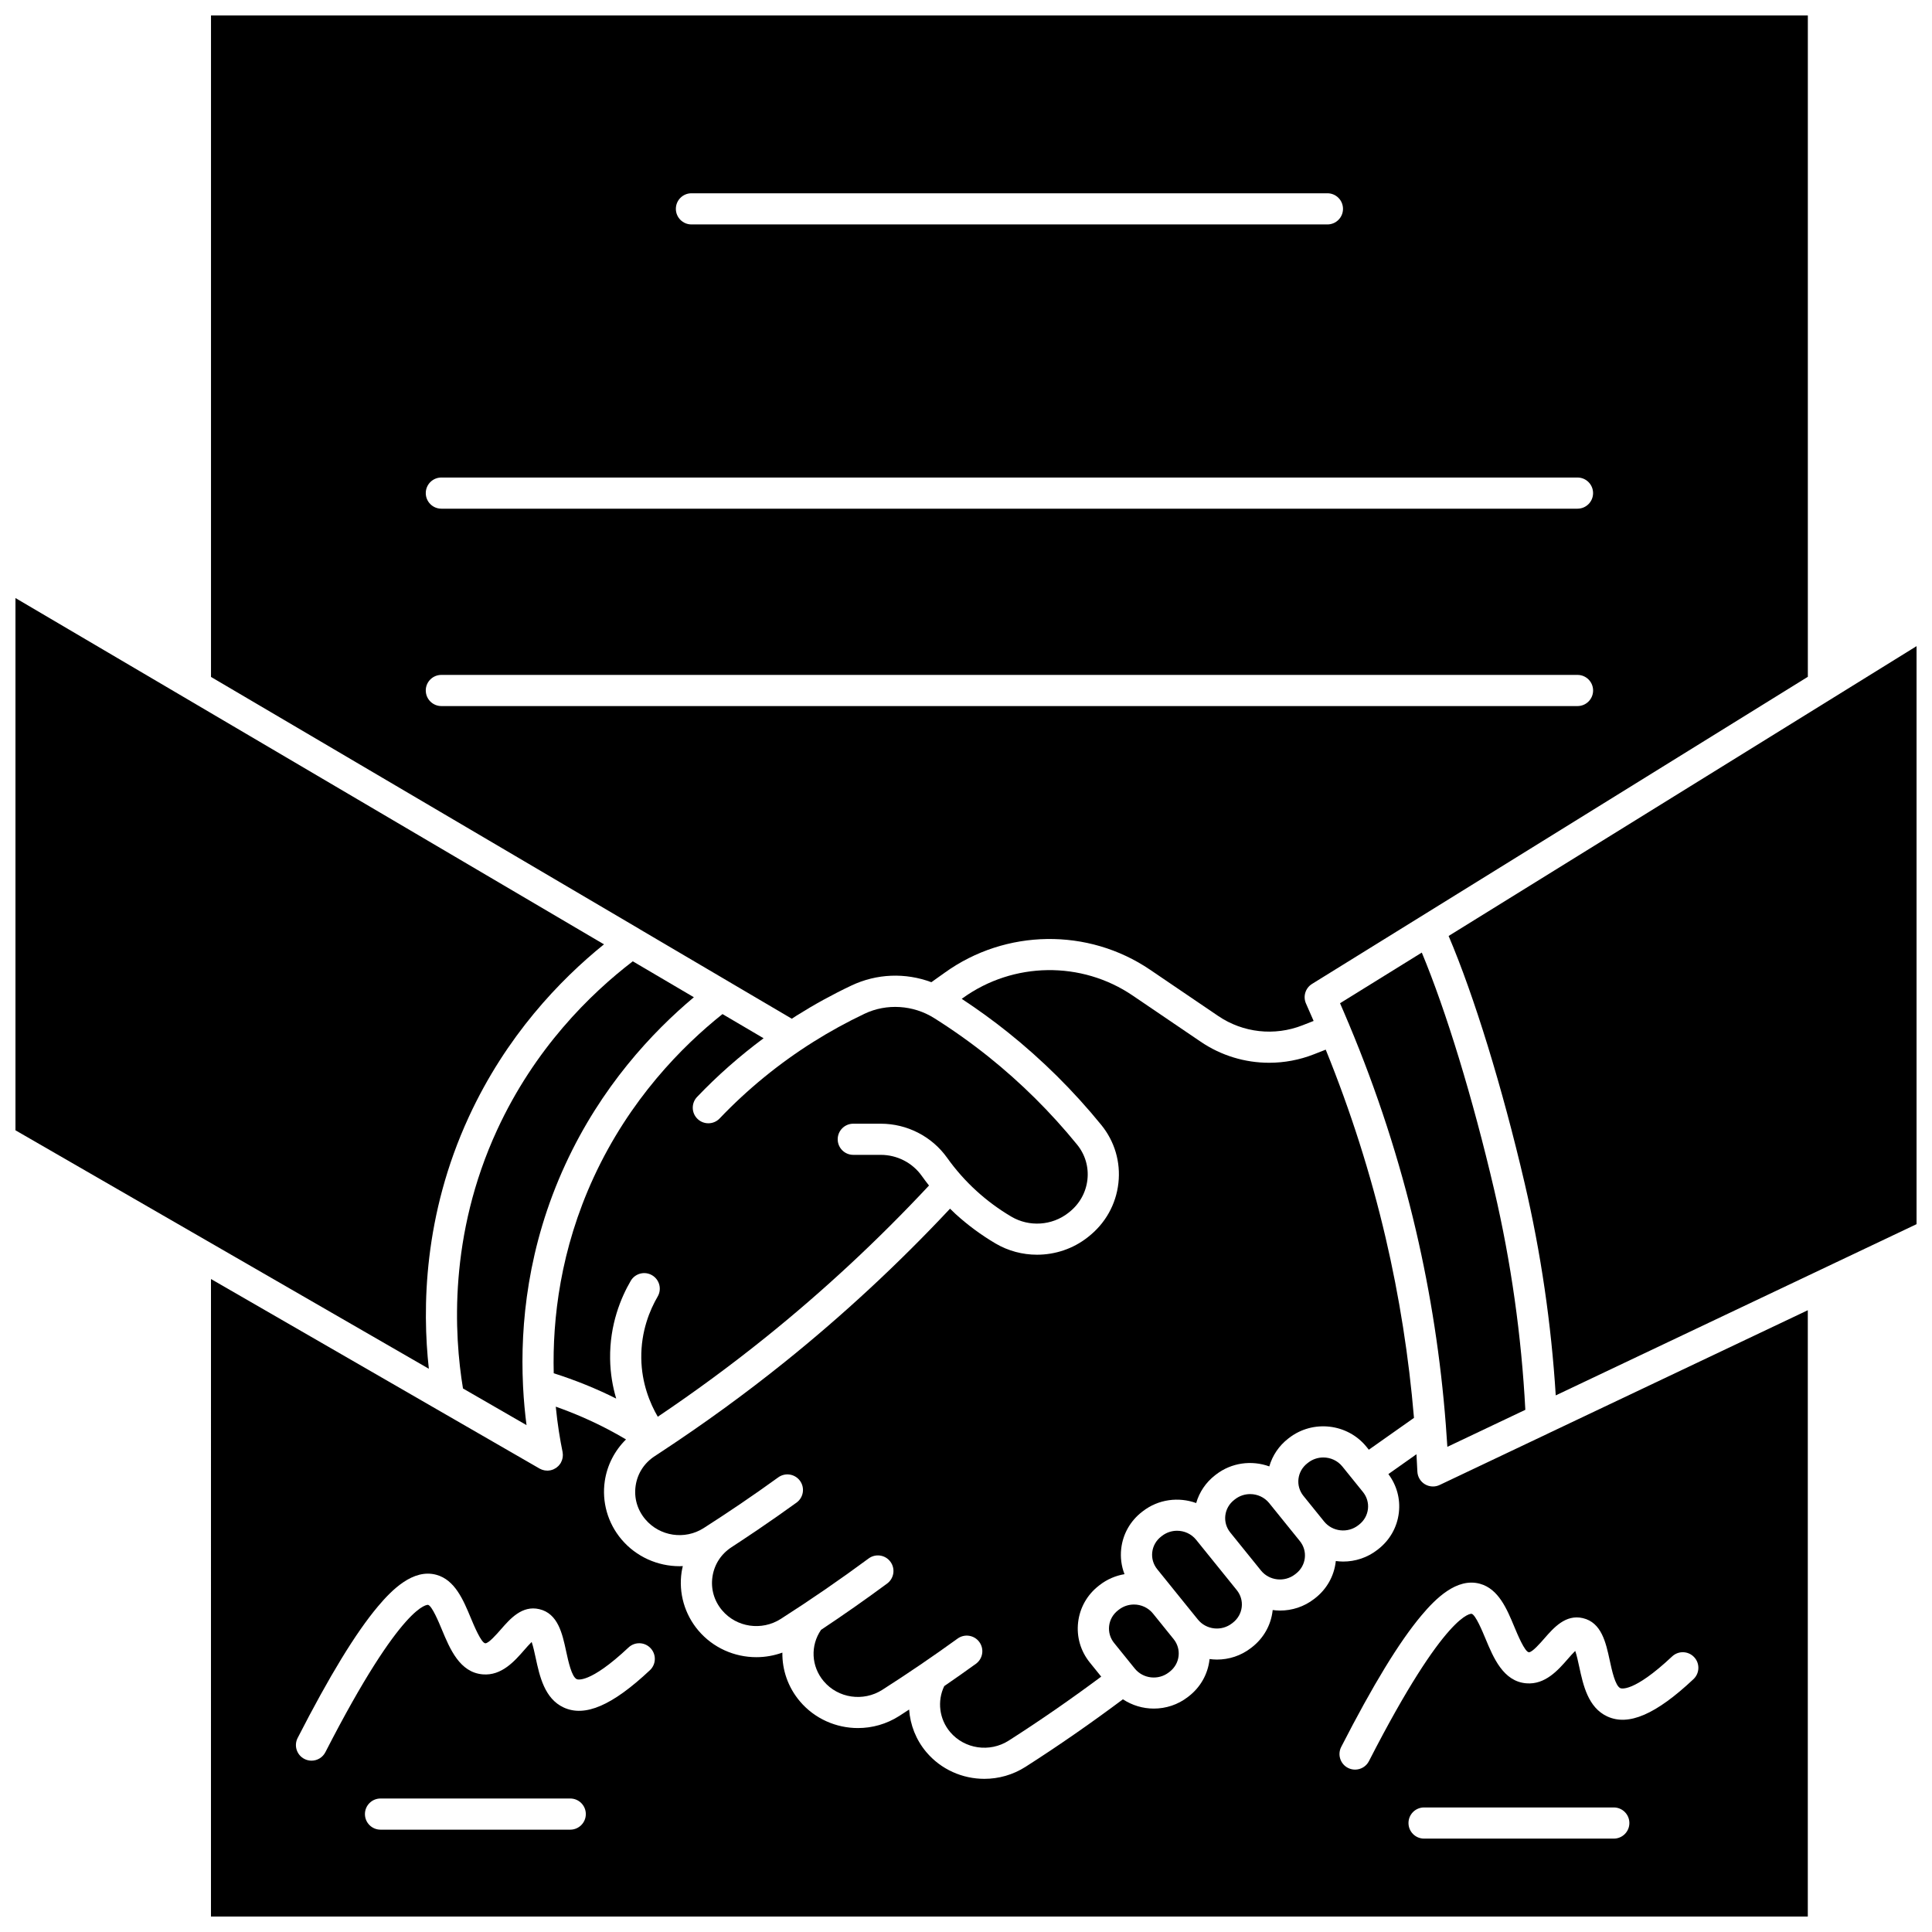 <?xml version="1.0" encoding="UTF-8"?>
<!-- Uploaded to: ICON Repo, www.svgrepo.com, Generator: ICON Repo Mixer Tools -->
<svg width="800px" height="800px" version="1.1" viewBox="144 144 512 512" xmlns="http://www.w3.org/2000/svg">
 <defs>
  <clipPath id="d">
   <path d="m199 148.09h425v269.91h-425z"/>
  </clipPath>
  <clipPath id="c">
   <path d="m527 315h124.9v199h-124.9z"/>
  </clipPath>
  <clipPath id="b">
   <path d="m199 482h425v169.9h-425z"/>
  </clipPath>
  <clipPath id="a">
   <path d="m148.09 302h156.91v205h-156.91z"/>
  </clipPath>
 </defs>
 <path d="m494.9 547.21c2.199 2.719 6.254 3.176 9.039 1.012l0.223-0.172c1.328-1.031 2.164-2.504 2.356-4.141 0.188-1.621-0.281-3.219-1.316-4.504l-5.473-6.777c-1.266-1.566-3.144-2.383-5.043-2.383-1.402 0-2.816 0.445-4 1.367l-0.223 0.172c-1.328 1.031-2.164 2.5-2.356 4.141-0.188 1.621 0.281 3.223 1.32 4.508l0.289 0.359 5.184 6.418v0z"/>
 <g clip-path="url(#d)">
  <path d="m313.56 390.27 23.633 13.906c0.008 0.004 0.012 0.008 0.016 0.012l16.629 9.785c0.43-0.277 0.855-0.566 1.285-0.836 4.644-2.922 9.52-5.598 14.484-7.949 6.746-3.199 14.352-3.457 21.215-0.895 1.184-0.84 2.367-1.672 3.551-2.527 16.137-11.605 38.004-11.918 54.414-0.773l18.055 12.258c6.562 4.453 14.906 5.379 22.32 2.469l2.961-1.16c-0.668-1.531-1.324-3.066-2.012-4.59-0.855-1.891-0.176-4.121 1.586-5.215l131.4-81.391v-175.27h-423.18v175.3l113.62 66.852c0.008 0.004 0.02 0.012 0.027 0.016zm13.68-195.05h168.54c2.281 0 4.129 1.848 4.129 4.129s-1.848 4.129-4.129 4.129h-168.54c-2.281 0-4.129-1.848-4.129-4.129s1.848-4.129 4.129-4.129zm-66.277 75.328h301.09c2.281 0 4.129 1.848 4.129 4.129s-1.848 4.129-4.129 4.129h-301.09c-2.281 0-4.129-1.848-4.129-4.129-0.004-2.281 1.848-4.129 4.129-4.129zm-4.133 56.438c0-2.281 1.848-4.129 4.129-4.129h301.1c2.281 0 4.129 1.848 4.129 4.129s-1.848 4.129-4.129 4.129h-301.09c-2.281 0-4.133-1.848-4.133-4.129z"/>
 </g>
 <path d="m327.88 408.28-16.184-9.523c-11.309 8.664-26.008 23.105-35.965 44.711-12.879 27.938-11.398 54.234-9.035 68.492l16.84 9.715c-0.402-3.078-0.727-6.469-0.914-10.121-0.023-0.176-0.023-0.352-0.023-0.531-0.746-15.91 1.199-36.695 11.234-58.457 9.484-20.578 22.996-35.023 34.047-44.285z"/>
 <path d="m518.72 519.75c-1.352-16.074-3.863-32.09-7.527-47.777-3.957-16.938-9.289-33.629-15.859-49.805l-3.148 1.234c-3.832 1.504-7.852 2.242-11.848 2.242-6.383 0-12.707-1.887-18.129-5.57l-18.055-12.258c-13.555-9.203-31.617-8.941-44.953 0.645-0.113 0.082-0.223 0.16-0.336 0.238 4.215 2.777 8.328 5.75 12.246 8.883 9.066 7.25 17.387 15.504 24.734 24.531 3.555 4.367 5.168 9.844 4.543 15.418-0.629 5.637-3.461 10.691-7.969 14.227l-0.211 0.168c-3.871 3.039-8.625 4.586-13.391 4.586-3.801 0-7.609-0.984-10.992-2.977-3.801-2.242-7.371-4.879-10.605-7.828-0.496-0.453-0.969-0.93-1.453-1.395-13.609 14.539-28.344 28.219-43.871 40.691-10.344 8.309-21.211 16.211-32.332 23.539-0.043 0.027-0.082 0.055-0.125 0.082-0.645 0.422-1.285 0.852-1.926 1.27-2.785 1.812-4.582 4.594-5.059 7.828-0.477 3.223 0.43 6.387 2.555 8.906 3.816 4.523 10.465 5.527 15.461 2.336 1.406-0.898 2.809-1.812 4.211-2.731 0.375-0.246 0.746-0.488 1.121-0.738 1.438-0.949 2.867-1.902 4.273-2.856 0.004 0 0.004-0.004 0.008-0.004 3.43-2.328 6.848-4.723 10.164-7.121 1.848-1.336 4.43-0.922 5.766 0.926 1.336 1.848 0.922 4.43-0.926 5.766-3.383 2.445-6.867 4.887-10.367 7.258l-0.008 0.008c-0.074 0.051-0.152 0.102-0.223 0.148-1.367 0.926-2.734 1.836-4.098 2.738-0.41 0.273-0.824 0.539-1.234 0.812-0.43 0.281-0.863 0.57-1.289 0.848-2.785 1.812-4.578 4.59-5.059 7.828-0.477 3.223 0.43 6.387 2.555 8.906 3.816 4.523 10.504 5.504 15.551 2.277 7.914-5.059 15.746-10.449 23.281-16.02 1.832-1.355 4.418-0.969 5.773 0.867 1.355 1.832 0.969 4.418-0.867 5.777-5.703 4.215-11.57 8.324-17.516 12.273-2.867 4.168-2.617 9.676 0.699 13.609 3.82 4.527 10.504 5.504 15.551 2.277 6.762-4.324 13.473-8.891 19.941-13.574 1.848-1.336 4.43-0.922 5.766 0.926 1.336 1.848 0.926 4.43-0.926 5.766-2.754 1.992-5.559 3.961-8.383 5.902-1.91 3.957-1.328 8.742 1.551 12.16 3.816 4.523 10.504 5.504 15.551 2.277 8.336-5.328 16.547-11.027 24.496-16.945l-3.023-3.742c-2.441-3.023-3.543-6.805-3.098-10.648 0.449-3.859 2.398-7.309 5.492-9.711l0.223-0.172c1.98-1.539 4.246-2.488 6.578-2.879-0.828-2.137-1.137-4.449-0.867-6.789 0.449-3.859 2.398-7.309 5.492-9.711l0.223-0.172c4.141-3.215 9.52-3.852 14.148-2.176 0.836-2.898 2.555-5.461 5.004-7.363l0.227-0.176c4.137-3.211 9.516-3.852 14.145-2.172 0.84-2.898 2.555-5.461 5.004-7.363l0.223-0.172c6.312-4.902 15.523-3.852 20.535 2.352l0.613 0.762z"/>
 <path d="m461.45 573.19c2.199 2.727 6.258 3.184 9.043 1.016l0.223-0.172c1.328-1.031 2.164-2.504 2.356-4.141 0.188-1.621-0.281-3.223-1.32-4.504l-10.773-13.34c-1.266-1.566-3.144-2.383-5.043-2.383-1.402 0-2.816 0.445-4 1.367l-0.223 0.172c-1.328 1.031-2.164 2.5-2.356 4.141-0.188 1.621 0.281 3.223 1.316 4.508l5.293 6.555 0.004 0.004 2.035 2.523z"/>
 <path d="m449.54 571.59c-1.266-1.559-3.141-2.375-5.031-2.375-1.402 0-2.816 0.445-4 1.367l-0.223 0.172c-1.328 1.031-2.164 2.5-2.356 4.141-0.188 1.621 0.281 3.223 1.316 4.504l5.473 6.777c2.199 2.723 6.258 3.184 9.043 1.016l0.223-0.172c1.328-1.031 2.16-2.504 2.352-4.141 0.188-1.621-0.281-3.223-1.32-4.504z"/>
 <path d="m487.21 561.21 0.223-0.172c1.328-1.031 2.164-2.504 2.356-4.141 0.188-1.621-0.281-3.223-1.32-4.504l-8.125-10.059c-1.266-1.566-3.144-2.383-5.043-2.383-1.402 0-2.816 0.445-4 1.367l-0.227 0.176c-1.324 1.027-2.16 2.5-2.352 4.137-0.188 1.621 0.281 3.223 1.32 4.508l8.125 10.059c2.199 2.723 6.254 3.18 9.043 1.012z"/>
 <path d="m316.8 481.95c1.973 1.148 2.637 3.676 1.488 5.648-2.039 3.496-4.449 9.176-4.34 16.379 0.098 6.574 2.277 11.871 4.371 15.473 9.754-6.562 19.285-13.566 28.402-20.887 15.402-12.367 30.004-25.953 43.477-40.387-0.664-0.84-1.312-1.695-1.93-2.566-2.477-3.481-6.535-5.559-10.855-5.559h-7.285c-2.281 0-4.129-1.848-4.129-4.129s1.848-4.129 4.129-4.129h7.285c6.984 0 13.559 3.379 17.582 9.031 2.269 3.191 4.891 6.148 7.785 8.785 2.816 2.566 5.926 4.863 9.238 6.816 4.723 2.785 10.785 2.387 15.09-0.992l0.211-0.168c2.75-2.16 4.477-5.231 4.859-8.648 0.375-3.356-0.598-6.656-2.742-9.289-6.977-8.574-14.879-16.41-23.484-23.293-4.582-3.664-9.43-7.109-14.414-10.242-5.523-3.473-12.574-3.914-18.395-1.152-4.668 2.215-9.254 4.731-13.621 7.481-9.078 5.711-17.426 12.535-24.812 20.281-1.574 1.652-4.191 1.711-5.84 0.137-1.652-1.574-1.711-4.188-0.137-5.84 5.414-5.676 11.324-10.871 17.625-15.551l-10.891-6.406c-10.711 8.539-24.605 22.605-34.137 43.277-8.812 19.117-10.945 37.43-10.586 51.91 5.695 1.812 11.25 4.047 16.555 6.711-0.926-3.121-1.559-6.652-1.613-10.539-0.133-9.102 2.898-16.262 5.465-20.664 1.152-1.969 3.68-2.637 5.648-1.488z"/>
 <path d="m527.15 521.49c0.004 0.074 0.016 0.148 0.016 0.223 0.145 1.902 0.285 3.805 0.398 5.711l20.664-9.809c-1.023-19.559-3.777-39.125-8.23-58.203-5.715-24.473-12.762-47.508-19.207-62.969l-21.668 13.422c0.766 1.738 1.5 3.492 2.238 5.246 0.031 0.074 0.078 0.137 0.109 0.211 0.016 0.043 0.02 0.082 0.035 0.125 7.422 17.691 13.387 36.023 17.734 54.645 3.938 16.871 6.578 34.109 7.91 51.398z"/>
 <g clip-path="url(#c)">
  <path d="m527.9 392.04c6.762 15.898 14.184 39.988 20.141 65.496 4.309 18.449 7.066 37.344 8.246 56.258l95.617-45.375v-153.18z"/>
 </g>
 <g clip-path="url(#b)">
  <path d="m554.27 523.89-28.754 13.645c-0.562 0.266-1.168 0.398-1.77 0.398-0.742 0-1.48-0.199-2.137-0.594-1.188-0.715-1.934-1.98-1.992-3.367-0.062-1.527-0.156-3.055-0.242-4.582l-7.441 5.258c2.207 2.949 3.203 6.547 2.777 10.211-0.445 3.859-2.398 7.309-5.492 9.711l-0.223 0.172c-2.676 2.078-5.871 3.086-9.047 3.086-0.652 0-1.305-0.059-1.953-0.141-0.004 0.055-0.004 0.109-0.012 0.16-0.449 3.859-2.398 7.309-5.492 9.711l-0.004 0.004-0.223 0.172c-2.672 2.078-5.871 3.082-9.043 3.082-0.656 0-1.305-0.059-1.953-0.141-0.004 0.055-0.004 0.109-0.012 0.16-0.449 3.859-2.398 7.309-5.492 9.711l-0.004 0.004-0.223 0.172c-2.672 2.078-5.871 3.082-9.043 3.082-0.656 0-1.305-0.059-1.953-0.141-0.004 0.055-0.004 0.109-0.012 0.16-0.449 3.859-2.398 7.309-5.492 9.711l-0.004 0.004-0.223 0.172c-2.672 2.078-5.871 3.082-9.043 3.082-2.883 0-5.738-0.848-8.184-2.461-8.359 6.254-17.012 12.273-25.801 17.891-3.363 2.148-7.156 3.188-10.918 3.188-5.773 0-11.469-2.449-15.391-7.102-2.738-3.246-4.266-7.211-4.547-11.262-0.883 0.574-1.762 1.152-2.644 1.719-3.363 2.148-7.16 3.188-10.918 3.188-5.773 0-11.469-2.449-15.395-7.098-3.164-3.75-4.703-8.332-4.633-12.898-2.242 0.809-4.578 1.211-6.902 1.211-5.773 0-11.469-2.449-15.391-7.102-3.621-4.289-5.231-9.918-4.414-15.438 0.078-0.539 0.199-1.07 0.324-1.598-0.285 0.012-0.574 0.031-0.859 0.031-5.769 0-11.473-2.461-15.406-7.121-3.621-4.289-5.231-9.918-4.414-15.438 0.621-4.215 2.621-8.078 5.625-11.039-1.559-0.926-3.137-1.809-4.731-2.644-4.453-2.336-9.105-4.352-13.883-6.035 0.457 4.652 1.125 8.703 1.801 11.984 0.016 0.086 0.012 0.168 0.027 0.25 0.02 0.148 0.039 0.293 0.047 0.441 0.004 0.133-0.004 0.258-0.012 0.391-0.008 0.137-0.02 0.273-0.039 0.406-0.023 0.137-0.055 0.27-0.09 0.402-0.031 0.125-0.066 0.25-0.113 0.371-0.051 0.141-0.117 0.273-0.184 0.406-0.039 0.074-0.062 0.156-0.102 0.23-0.027 0.047-0.059 0.086-0.086 0.129-0.035 0.055-0.07 0.109-0.109 0.16-0.117 0.168-0.242 0.32-0.375 0.465-0.027 0.027-0.051 0.059-0.078 0.086-0.168 0.168-0.348 0.316-0.535 0.453-0.047 0.035-0.098 0.062-0.145 0.094-0.172 0.113-0.348 0.211-0.531 0.293-0.039 0.02-0.078 0.039-0.117 0.059-0.223 0.094-0.457 0.164-0.691 0.219-0.023 0.004-0.047 0.016-0.07 0.023-0.031 0.008-0.059 0.004-0.09 0.008-0.246 0.047-0.496 0.078-0.746 0.078-0.211 0-0.426-0.023-0.637-0.055l-0.188-0.035c-0.148-0.031-0.297-0.07-0.445-0.117-0.062-0.02-0.125-0.039-0.188-0.062-0.156-0.059-0.312-0.133-0.465-0.211-0.039-0.02-0.078-0.035-0.113-0.055-0.008-0.004-0.016-0.008-0.027-0.012l-26.074-15.039c-0.004 0-0.004-0.004-0.008-0.004l-60.992-35.188-0.004 168.95h423.18v-160.68l-68.812 32.656c-0.004 0.004-0.008 0.004-0.012 0.008zm-259.15 104.99h-50.281c-2.281 0-4.129-1.848-4.129-4.129s1.848-4.129 4.129-4.129h50.281c2.281 0 4.129 1.848 4.129 4.129s-1.848 4.129-4.129 4.129zm21.113-42.258c-9.945 9.348-17.203 12.484-22.844 9.883-5.098-2.356-6.387-8.332-7.426-13.137-0.281-1.305-0.664-3.086-1.066-4.227-0.633 0.609-1.406 1.492-1.984 2.156-2.519 2.887-5.981 6.856-10.988 6.426-6.094-0.5-8.707-6.777-10.805-11.82-0.848-2.043-2.617-6.289-3.66-6.594-0.055-0.023-6.711-1.012-27.23 39.039-0.73 1.426-2.18 2.246-3.68 2.246-0.633 0-1.277-0.148-1.879-0.457-2.031-1.039-2.832-3.527-1.793-5.559 8.422-16.441 15.375-27.836 21.262-34.844 3.707-4.414 9.344-10.082 15.504-8.395 4.93 1.352 7.144 6.684 9.102 11.387 0.832 1.996 2.777 6.676 3.856 6.762 0.852 0.074 3.039-2.43 4.09-3.629 2.523-2.891 5.664-6.488 10.227-5.418 4.957 1.16 6.106 6.481 7.117 11.176 0.582 2.688 1.457 6.754 2.812 7.379 0.133 0.062 3.328 1.367 13.723-8.402 1.66-1.562 4.273-1.48 5.836 0.184 1.57 1.668 1.488 4.281-0.172 5.844zm255.44 44.629h-50.281c-2.281 0-4.129-1.848-4.129-4.129s1.848-4.129 4.129-4.129h50.281c2.281 0 4.129 1.848 4.129 4.129s-1.848 4.129-4.129 4.129zm-8.203-58.43c4.957 1.16 6.106 6.481 7.121 11.176 0.582 2.688 1.457 6.754 2.812 7.379 0.133 0.062 3.332 1.367 13.727-8.402 1.66-1.562 4.277-1.48 5.836 0.184 1.562 1.66 1.48 4.273-0.18 5.836-9.945 9.348-17.203 12.484-22.844 9.879-5.098-2.356-6.387-8.332-7.422-13.137-0.281-1.305-0.664-3.086-1.066-4.227-0.633 0.609-1.406 1.492-1.984 2.156-2.519 2.887-5.969 6.852-10.988 6.43-6.094-0.5-8.707-6.777-10.805-11.82-0.852-2.043-2.617-6.293-3.664-6.598-0.055-0.023-6.711-1.012-27.227 39.039-0.73 1.43-2.18 2.25-3.68 2.25-0.633 0-1.277-0.148-1.879-0.453-2.031-1.039-2.832-3.527-1.793-5.559 8.422-16.441 15.375-27.836 21.262-34.844 3.707-4.414 9.348-10.086 15.504-8.395 4.93 1.352 7.148 6.684 9.105 11.387 0.832 1.996 2.777 6.676 3.856 6.762h0.035c0.883 0 3.019-2.445 4.051-3.633 2.519-2.883 5.66-6.477 10.223-5.41z"/>
 </g>
 <g clip-path="url(#a)">
  <path d="m268.23 440.01c9.902-21.477 24.164-36.324 35.828-45.75l-155.96-91.77v141.05l109.55 63.199c-1.777-16.023-1.414-40.703 10.582-66.727z"/>
 </g>
</svg>